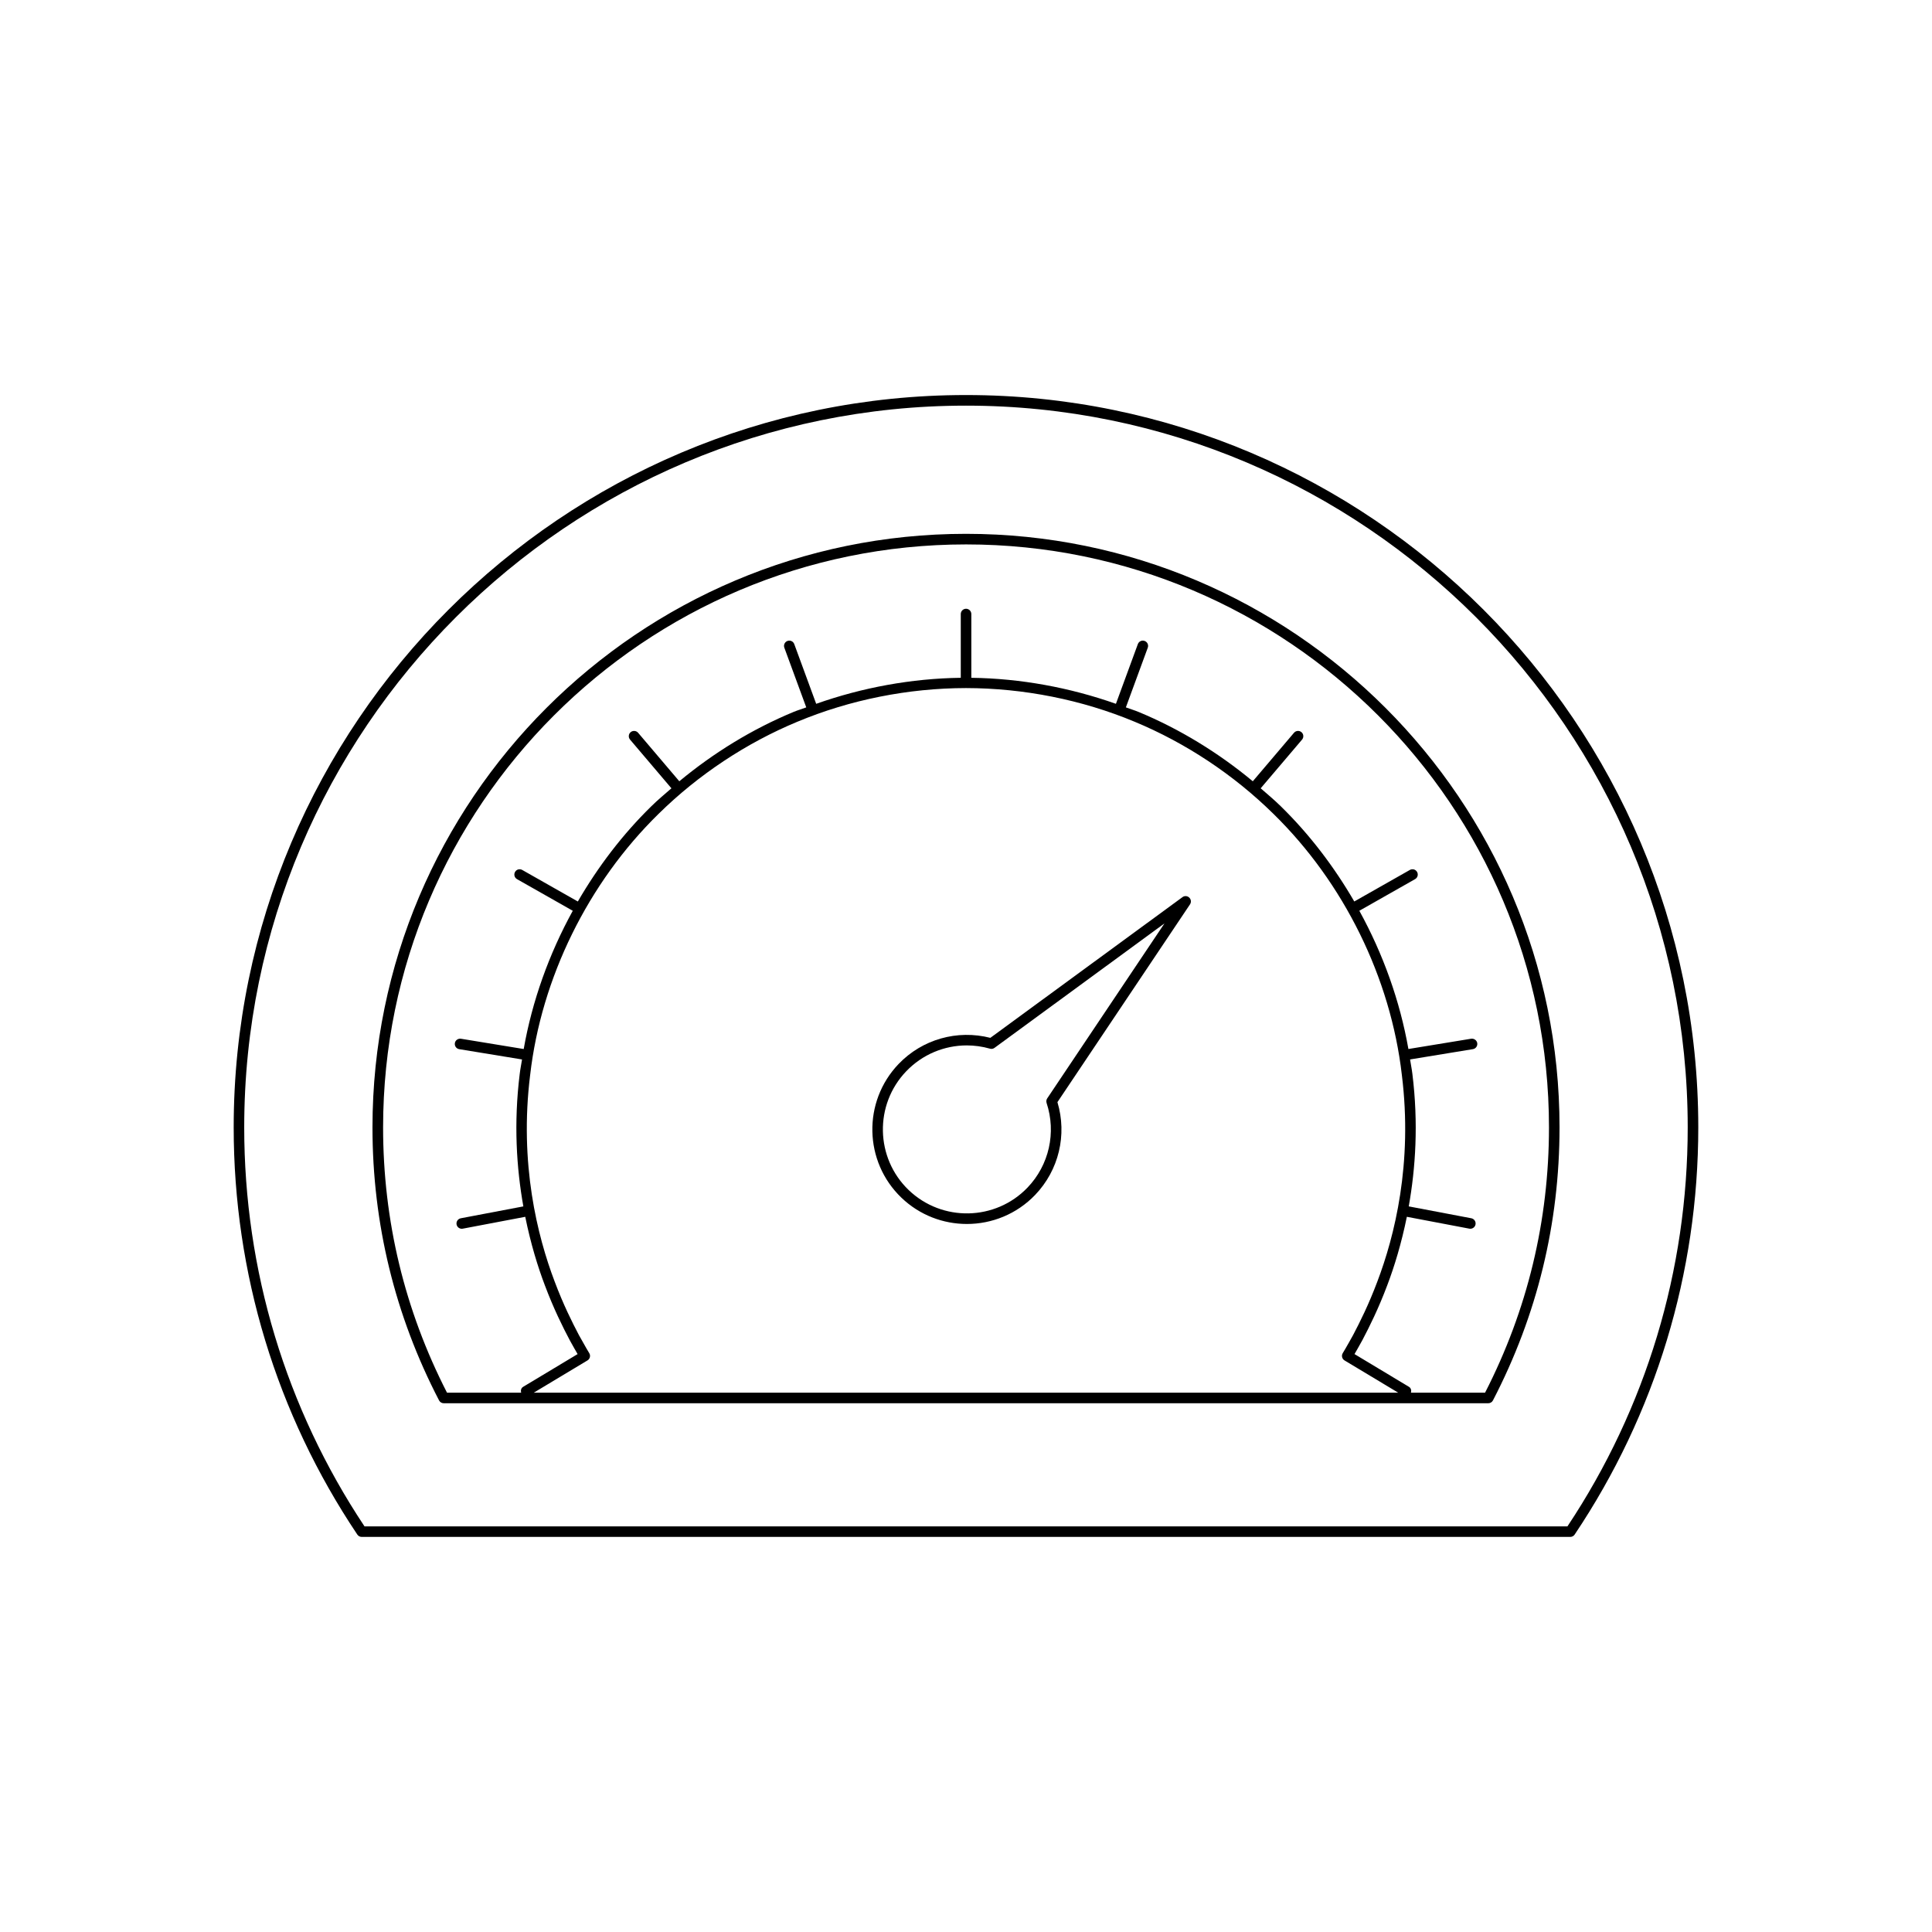 <?xml version="1.0" encoding="UTF-8"?>
<!-- Uploaded to: SVG Repo, www.svgrepo.com, Generator: SVG Repo Mixer Tools -->
<svg fill="#000000" width="800px" height="800px" version="1.1" viewBox="144 144 512 512" xmlns="http://www.w3.org/2000/svg">
 <g>
  <path d="m400 248.69c-107.01 0-194.07 87.062-194.07 194.07 0 38.621 11.328 75.941 32.766 107.92 0.258 0.383 0.695 0.617 1.16 0.617h320.28c0.469 0 0.902-0.234 1.16-0.617 21.438-31.98 32.766-69.301 32.766-107.92 0.008-107.01-87.055-194.07-194.06-194.07zm159.39 299.82h-318.79c-20.859-31.379-31.879-67.922-31.879-105.74 0-105.47 85.805-191.27 191.27-191.27s191.27 85.805 191.27 191.27c0.004 37.816-11.016 74.363-31.875 105.74z"/>
  <path d="m400 285.47c-86.73 0-157.29 70.562-157.29 157.29 0 25.469 5.938 49.816 17.645 72.363 0.242 0.465 0.719 0.754 1.242 0.754h276.81c0.523 0 1-0.289 1.242-0.754 11.711-22.543 17.645-46.895 17.645-72.363 0-86.73-70.562-157.29-157.29-157.29zm-114.55 227.61 14.238-8.555c0.32-0.191 0.551-0.504 0.637-0.863 0.09-0.367 0.031-0.75-0.168-1.066-0.012-0.016-1.016-1.656-2.727-4.766-1.797-3.418-4.156-8.117-6.438-14.203-4.574-12.027-9.41-31.293-6.496-54.742 2.953-25.727 15.371-50.961 34.074-69.242 10.492-10.328 23.207-18.762 36.773-24.387 13.914-5.805 29.359-8.891 44.656-8.91 15.309 0.023 30.75 3.106 44.664 8.91 13.559 5.625 26.277 14.059 36.773 24.391 18.703 18.273 31.117 43.508 34.074 69.25 2.91 23.438-1.926 42.699-6.5 54.734-2.281 6.078-4.637 10.781-6.426 14.176-1.719 3.133-2.727 4.766-2.738 4.789-0.195 0.316-0.258 0.699-0.168 1.059 0.086 0.367 0.316 0.68 0.637 0.871l14.238 8.555zm252.11 0h-19.645c0.164-0.59 0.02-1.234-0.531-1.562l-14.426-8.672c0.48-0.824 1.195-2.07 2.098-3.719 1.836-3.488 4.242-8.289 6.578-14.508 1.871-4.922 3.758-11.07 5.195-18.156l16.562 3.144c0.09 0.02 0.176 0.023 0.266 0.023 0.66 0 1.242-0.465 1.371-1.137 0.145-0.762-0.355-1.492-1.113-1.641l-16.582-3.148c1.797-10.098 2.598-21.941 0.961-35.141-0.145-1.27-0.422-2.531-0.609-3.801l16.648-2.727c0.762-0.125 1.277-0.848 1.152-1.605-0.125-0.766-0.871-1.262-1.605-1.16l-16.637 2.727c-2.242-12.727-6.695-25.168-13.004-36.637l14.777-8.383c0.672-0.383 0.906-1.234 0.523-1.906-0.379-0.68-1.238-0.906-1.906-0.531l-14.734 8.359c-5.367-9.254-11.898-17.824-19.492-25.246-1.688-1.66-3.519-3.184-5.312-4.746l10.965-12.906c0.5-0.59 0.43-1.477-0.16-1.973-0.586-0.496-1.469-0.422-1.973 0.16l-10.922 12.855c-9.121-7.57-19.402-13.871-30.254-18.367-1.102-0.461-2.266-0.789-3.383-1.215l5.805-15.812c0.266-0.727-0.105-1.531-0.832-1.793-0.719-0.27-1.527 0.105-1.797 0.832l-5.812 15.828c-12.199-4.312-25.258-6.723-38.32-6.894v-16.898c0-0.77-0.625-1.398-1.398-1.398-0.773 0-1.398 0.629-1.398 1.398v16.898c-13.055 0.172-26.117 2.582-38.316 6.894l-5.812-15.828c-0.266-0.727-1.059-1.098-1.797-0.832-0.723 0.262-1.098 1.07-0.832 1.793l5.809 15.812c-1.117 0.426-2.281 0.754-3.383 1.215-10.855 4.5-21.137 10.797-30.258 18.367l-10.922-12.855c-0.492-0.578-1.379-0.656-1.973-0.16-0.59 0.496-0.66 1.383-0.16 1.973l10.965 12.906c-1.793 1.559-3.625 3.082-5.309 4.742-7.598 7.426-14.129 16-19.496 25.254l-14.734-8.359c-0.68-0.379-1.531-0.148-1.906 0.531-0.383 0.672-0.148 1.523 0.523 1.906l14.777 8.383c-6.309 11.473-10.762 23.914-13.004 36.637l-16.637-2.727c-0.766-0.105-1.484 0.395-1.605 1.16-0.125 0.762 0.391 1.48 1.152 1.605l16.648 2.727c-0.191 1.262-0.465 2.519-0.609 3.785-1.641 13.211-0.84 25.059 0.957 35.156l-16.582 3.148c-0.758 0.148-1.258 0.879-1.113 1.641 0.129 0.672 0.715 1.137 1.371 1.137 0.086 0 0.176-0.004 0.266-0.023l16.562-3.144c1.434 7.086 3.324 13.23 5.195 18.152 2.336 6.227 4.742 11.027 6.59 14.535 0.898 1.633 1.605 2.871 2.09 3.695l-14.43 8.672c-0.551 0.328-0.695 0.973-0.531 1.562h-19.645c-11.242-21.934-16.941-45.586-16.941-70.316 0-85.188 69.305-154.49 154.49-154.49 85.18-0.008 154.48 69.301 154.48 154.49 0 24.73-5.699 48.383-16.941 70.316z"/>
  <path d="m457.37 381.75-50.918 37.289c-8.766-2.234-18.027 0.371-24.309 6.922-9.562 9.977-9.234 25.875 0.742 35.441 4.848 4.652 11.102 6.965 17.348 6.965 6.594 0 13.18-2.582 18.094-7.703 6.277-6.555 8.508-15.914 5.902-24.582l35.133-52.414c0.379-0.57 0.297-1.324-0.195-1.793-0.496-0.48-1.258-0.531-1.797-0.125zm-35.844 53.328c-0.242 0.359-0.305 0.809-0.168 1.219 2.598 7.867 0.66 16.461-5.059 22.43-8.508 8.855-22.625 9.141-31.484 0.652-8.859-8.496-9.152-22.621-0.652-31.484 4.262-4.445 10.062-6.852 16.039-6.852 2.047 0 4.117 0.285 6.148 0.863 0.422 0.133 0.871 0.039 1.211-0.215l45.039-32.984z"/>
 </g>
</svg>